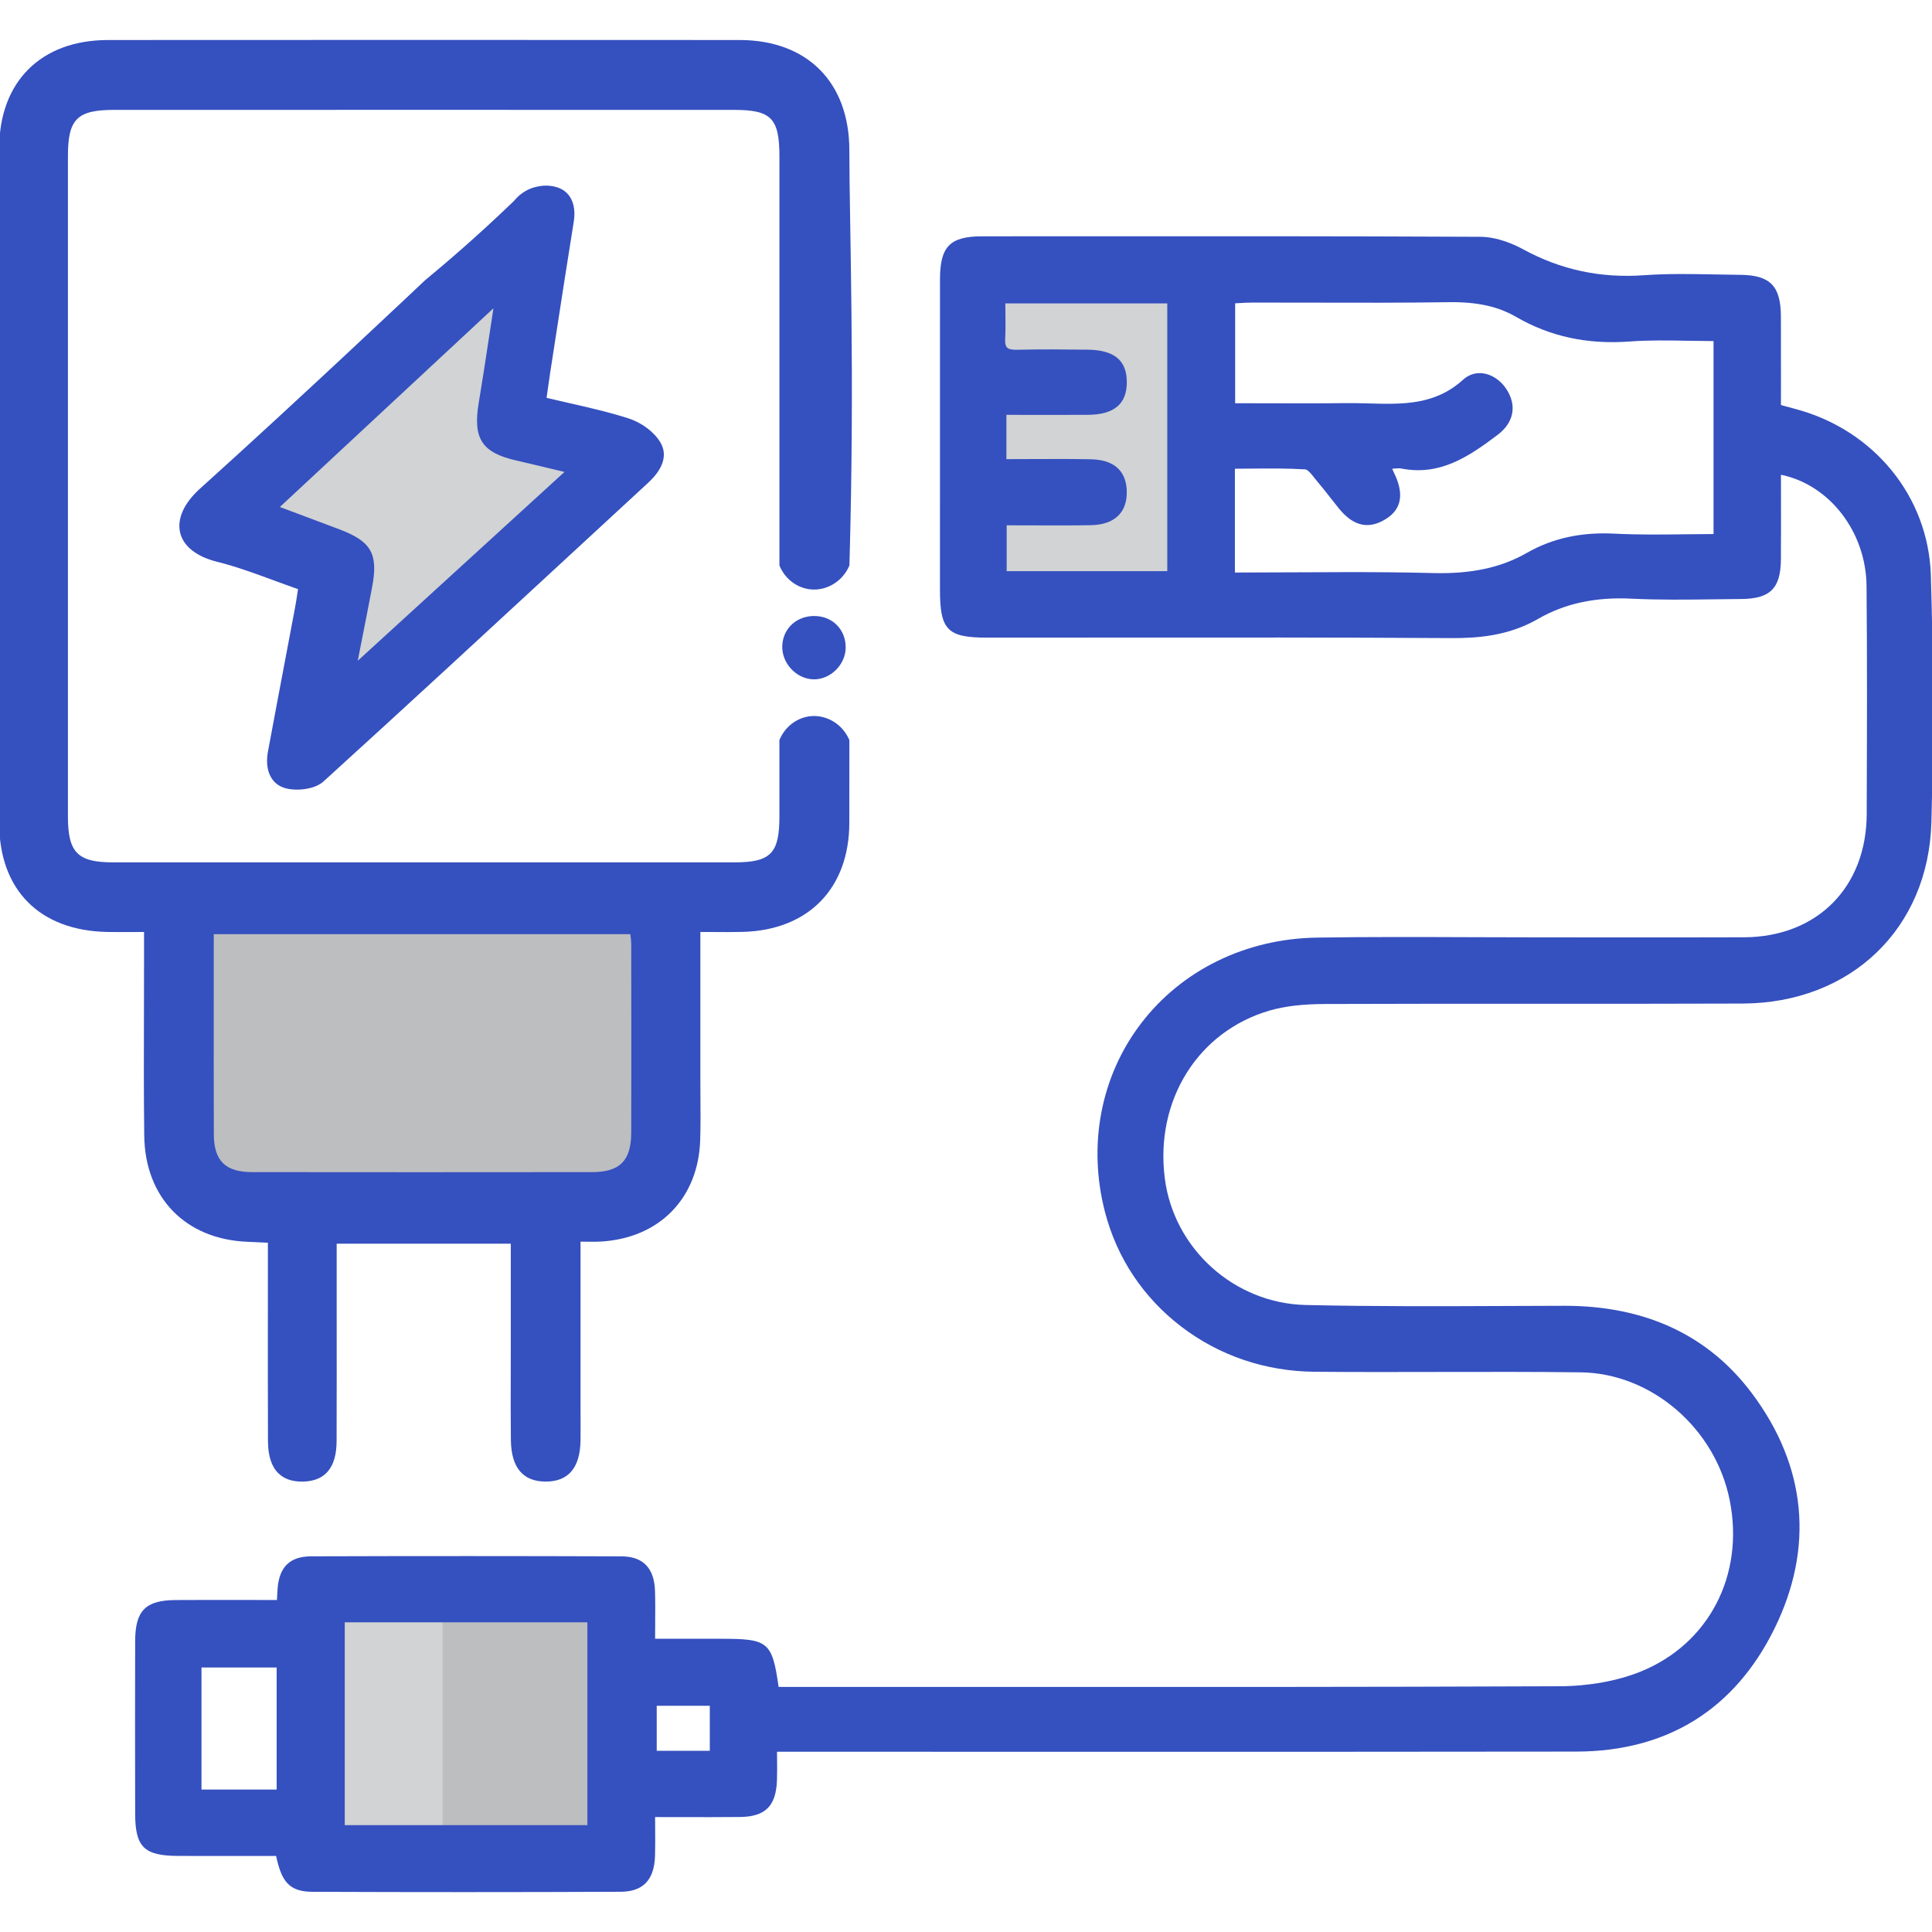 <?xml version="1.0" encoding="UTF-8"?>
<svg id="Layer_1" data-name="Layer 1" xmlns="http://www.w3.org/2000/svg" viewBox="0 0 1024 1024">
  <defs>
    <style>
      .cls-1 {
        fill: #3550bf;
      }

      .cls-2 {
        fill: #d1d3d4;
      }

      .cls-3 {
        fill: #bcbec0;
      }
    </style>
  </defs>
  <path class="cls-1" d="M430.98,360.06c-9.03-.31-16.71-8.64-16.36-17.75,.37-9.48,7.98-16.23,17.81-15.79,9.24,.41,15.89,7.47,15.8,16.77-.09,9.12-8.28,17.08-17.25,16.77Z"/>
  <g>
    <rect class="cls-2" x="527.83" y="151.73" width="104.27" height="157.28"/>
    <rect class="cls-2" x="174.17" y="849.49" width="63" height="129.91"/>
    <rect class="cls-3" x="234.56" y="849.49" width="81.68" height="129.91"/>
    <path class="cls-2" d="M265.7,141.59c-44.81,44.81-89.62,89.62-134.43,134.43,15.85,8.29,31.69,16.58,47.54,24.87-3.86,27.71-7.72,55.42-11.59,83.13,52.81-48.95,105.62-97.9,158.44-146.85-15.35-8.21-30.7-16.41-46.05-24.62-4.63-23.65-9.27-47.31-13.9-70.96Z"/>
    <rect class="cls-3" x="106.79" y="486.7" width="241.29" height="152.07"/>
    <path class="cls-1" d="M1023.39,304.92c-1.27-41.64-30.09-77.06-71.73-88.14-1.93-.51-3.86-1.05-5.9-1.61l-1.82-.5c0-4.62,0-9.19,.01-13.73,.01-11.44,.02-22.24-.03-33.26-.08-16.12-5.72-21.88-21.57-22.01-4.39-.04-8.87-.12-13.19-.21-12.36-.24-25.13-.49-37.66,.41-23.21,1.66-44.24-2.84-64.27-13.77-4.48-2.44-13.38-6.54-22.69-6.59-74.79-.37-150.82-.32-224.36-.28l-39.48,.02c-17.23,0-22.48,5.36-22.49,22.92-.02,47.27-.02,94.54-.01,141.81v22.61c0,21.34,3.97,25.37,24.94,25.37,22.28,0,44.57-.02,66.85-.03,58.57-.05,119.14-.1,178.71,.28,14.14,.09,30.71-1.05,46.51-10.18,14.15-8.18,30.39-11.68,49.64-10.72,14.51,.72,29.28,.53,43.57,.34,4.79-.06,9.57-.13,14.35-.16,15.52-.1,21.05-5.63,21.15-21.14,.07-10.81,.05-21.82,.04-32.47,0-4.08-.01-8.16-.01-12.25,25.73,5.26,45.09,30.26,45.36,58.99,.36,39.13,.23,78.92,.09,117.4v3.36c-.14,38.97-26.32,65.26-65.14,65.41-24.63,.09-49.67,.07-73.89,.05-10.72,0-21.44-.02-32.15-.02h-1.93c-12.12,0-24.24-.05-36.37-.09-26.86-.1-54.64-.21-81.96,.22-37.66,.59-71.67,17.22-93.29,45.63-21.28,27.96-28.21,64.35-19,99.83,6.32,24.35,20.3,45.34,40.42,60.72,20.18,15.42,44.6,23.69,70.64,23.93,22.03,.2,44.43,.15,66.08,.1,24.57-.05,49.98-.11,74.96,.2,37.46,.46,71.44,29.64,79.03,67.88,7.88,39.69-11.13,76.16-47.29,90.76-12.22,4.93-27.41,7.68-42.77,7.75-104.59,.45-210.94,.4-313.78,.36-30.36-.01-60.73-.02-91.09-.02h-9.2c-3.41-24.06-5.55-25.51-30.66-25.51h-34.8c0-2.64,.02-5.17,.04-7.62,.04-6.2,.09-12.05-.1-17.81-.38-12.07-6.35-18.21-17.74-18.25-52.61-.19-107.92-.2-164.4-.02-11.22,.04-16.9,5.4-17.87,16.88-.13,1.53-.2,3.06-.28,4.84-.02,.46-.04,.93-.07,1.43-5.19,0-10.33,0-15.44-.02-13.13-.02-25.53-.04-38.19,.04-16.06,.1-21.49,5.6-21.53,21.82-.07,27.34-.07,56.37,0,91.35,.03,17.75,4.71,22.37,22.72,22.45,12.44,.05,25.05,.04,37.24,.03,4.93,0,9.85-.01,14.74-.01,2.84,13.09,6.53,18.95,19.25,19,27.24,.11,54.14,.16,80.55,.16,28.25,0,55.94-.06,82.83-.18,11.88-.05,17.83-6.29,18.21-19.07,.14-4.8,.11-9.62,.07-14.72-.01-1.88-.03-3.81-.03-5.8,4.41,0,8.73,.01,13.01,.02,10.98,.02,21.35,.05,31.85-.06,13.53-.13,19.25-5.76,19.73-19.43,.13-3.61,.1-7.23,.06-11.08-.01-1.32-.02-2.68-.03-4.08h11.71c38.71,0,77.42,.01,116.13,.02,96.97,.03,197.24,.05,295.86-.1,23.9-.04,44.95-5.6,62.57-16.53,17.61-10.92,31.85-27.25,42.34-48.53,21.21-43.02,17.08-86.22-11.96-124.93-23.04-30.72-56.39-46.29-99.13-46.29h-.39c-9.74,.02-19.48,.06-29.22,.1-35.32,.15-71.84,.31-107.72-.52-37.84-.88-69.95-29.8-74.68-67.28-5.2-41.21,17.61-77.7,55.47-88.75,8.04-2.34,17.43-3.46,29.55-3.51,36.89-.14,74.41-.13,110.68-.12,36.23,.01,73.69,.03,110.53-.11,57.37-.22,98.53-39.7,100.1-95.99,1.17-42.19,1.08-86.26-.29-130.99Zm-368.86-56.49c2.86,0,5.73-.03,8.6-.06,9.41-.08,19.13-.16,28.64,.4,1.41,.08,3.5,2.74,5.03,4.69,.55,.7,1.08,1.38,1.6,1.98,2.3,2.68,4.52,5.53,6.67,8.28,1.53,1.96,3.11,3.98,4.71,5.94,7.69,9.4,15.89,11.11,25.06,5.23,8.11-5.2,9.44-13.4,3.96-24.39-.3-.6-.57-1.22-.92-2.04,.22-.02,.44-.04,.65-.06,1.69-.16,3.02-.29,4.2-.06,20.26,3.89,35.13-5.81,51.1-17.9,8.64-6.54,10.3-15.69,4.43-24.45-3.02-4.51-7.64-7.55-12.35-8.13-3.85-.47-7.45,.69-10.4,3.36-14.99,13.58-32.07,13.11-50.16,12.61-4-.11-8.14-.22-12.21-.17-13.71,.19-27.15,.14-41.37,.1-5.67-.02-11.37-.04-17.12-.04v-52.96c.7-.04,1.39-.08,2.08-.11,2.53-.14,4.91-.28,7.31-.28,10.66-.01,21.31,.02,31.97,.04,23.44,.06,47.68,.12,71.52-.24,15.22-.24,26.35,2.18,36.1,7.82,17.98,10.41,37.68,14.67,60.2,13.01,10.3-.76,20.52-.58,31.34-.38,4.25,.08,8.63,.15,13.04,.17v102.27c-5.12,.01-10.23,.07-15.18,.13-12.83,.15-24.95,.29-37.25-.34-17.73-.91-32.95,2.43-46.53,10.2-13.66,7.82-29.44,11.22-49.68,10.69-14.58-.38-28.98-.5-43.61-.5-10.24,0-20.59,.06-31.19,.11-9.87,.05-20.07,.11-30.25,.11v-55.03Zm-120.98,29.99c4.07,0,8.15,.02,12.22,.03,10.58,.04,21.51,.08,32.27-.09,6.6-.11,11.61-1.88,14.89-5.28,2.95-3.07,4.39-7.34,4.28-12.69-.16-7.58-3.6-16.68-19.06-16.97-10.57-.2-20.98-.15-31.99-.11-4.2,.02-8.45,.03-12.75,.04v-23.47c4.12,0,8.2,0,12.26,.01,10.65,.01,20.7,.03,30.96-.03,13.89-.08,20.63-5.75,20.6-17.35-.03-11.54-6.63-17-20.77-17.17-11.94-.14-24.76-.24-37.57,.04-2.65,.06-4.29-.32-5.14-1.2-.79-.81-1.12-2.29-1-4.51,.25-4.67,.19-9.26,.13-14.12-.02-1.57-.04-3.15-.05-4.75h85.85v141.93h-85.12v-24.31Zm-157.34,625.68v23.86h-28.13v-23.86h28.13Zm-64.88-44.24v107.5H182.72v-107.5h128.61Zm-164.7,23.94v64.69h-39.84v-64.69h39.84Z"/>
    <g>
      <path class="cls-1" d="M413.1,392.29c0,13.56,0,27.13,0,40.69-.01,19.36-4.68,24.09-23.79,24.09-109.8,.01-219.6,.01-329.4,0-18.77,0-23.9-5.22-23.91-24.28-.02-116.66-.02-233.32,0-349.99,0-19.74,4.84-24.55,24.64-24.56,54.44,0,108.87-.01,163.31-.01s110.01,0,165.01,.01c19.85,0,24.14,4.4,24.15,24.75,.02,41.75,.01,83.51,0,125.26v49.74s0,41.73,0,41.73c2.87,7.02,9.23,11.93,16.5,12.66,8.59,.87,17.04-4.24,20.6-12.66,2.93-102.14-.02-180.58-.04-220.1-.02-36-22.31-58.38-58.17-58.41-115.84-.07-228.47-.07-334.75,0C21.69,21.24-.41,43.28-.43,78.74c-.08,113.73-.08,234.01,0,357.49,.02,35.54,21.51,57.12,57.47,57.73,4.54,.08,9.06,.06,13.86,.04,1.77,0,3.59-.02,5.45-.02v11.77c0,9.76-.02,19.52-.05,29.28-.06,21.91-.12,44.57,.15,66.86,.39,32.89,21.86,54.98,54.71,56.28,2.55,.1,5.1,.23,7.94,.37l2.89,.14v11.19c0,9.05,0,18.11-.01,27.16-.01,21.89-.03,44.53,.05,66.8,.03,7.79,1.9,13.54,5.56,17.09,2.99,2.9,7.16,4.36,12.42,4.36,.26,0,.52,0,.78-.01,11.65-.31,17.58-7.52,17.62-21.44,.07-22.59,.06-45.55,.04-67.76,0-9.1,0-18.19,0-27.29v-9.59h92.28v55.42c0,4.84-.01,9.68-.02,14.51-.03,11.18-.06,22.73,.07,34.11,.17,14.6,6.35,22.01,18.39,22.04h.07c12.05,0,18.26-7.36,18.45-21.87,.05-3.75,.04-7.55,.02-11.23,0-1.66-.01-3.32-.01-4.99v-89.1c.96,0,1.89,.02,2.79,.04,2.83,.04,5.5,.08,8.13-.08,30.93-1.86,51.54-22.98,52.5-53.8,.24-7.58,.18-15.28,.13-22.72-.02-3.24-.04-6.48-.04-9.73,0-18.21,0-36.42,0-55.29v-22.54c2.38,0,4.66,.02,6.86,.03,5.45,.04,10.6,.07,15.66-.07,34.79-.92,56.41-23.12,56.43-57.92,0-14.54,.02-29.12,.02-43.74-3.55-8.41-11.98-13.52-20.57-12.66-7.27,.73-13.64,5.64-16.51,12.66Zm-78.54,208.13c-.05,14.78-6.04,20.81-20.68,20.83-61.13,.07-121.77,.07-180.22,0-14.2-.02-20.27-5.99-20.32-19.98-.08-25.28-.07-50.03-.05-76.24,0-9.9,.01-19.87,.01-29.91h220.77c.04,.3,.08,.6,.12,.89,.2,1.49,.37,2.77,.37,4.04l.02,12.65c.04,28.75,.08,58.49-.02,87.73Z"/>
      <path class="cls-1" d="M333.26,221.8c-10.41-3.35-21.31-5.82-31.87-8.22-3.83-.87-7.78-1.76-11.69-2.7,.19-1.37,.37-2.68,.55-3.93,.48-3.47,.9-6.47,1.37-9.51l2.62-16.94c3.19-20.63,6.48-41.97,9.85-62.93,1.54-9.58-2-16.49-9.46-18.49-7.04-1.89-13.07,.64-14.75,1.46-3.6,1.75-6.02,4.18-7.51,6.02-19.39,18.65-35.97,32.82-47.11,42.01,0,0-66.47,62.92-119.11,110.29-8.7,7.83-12.47,16.22-10.63,23.63,1.78,7.14,8.74,12.57,19.6,15.28,10.13,2.53,19.85,6.11,30.14,9.9,4.14,1.52,8.4,3.09,12.71,4.6-.14,.91-.28,1.78-.41,2.63-.38,2.51-.75,4.88-1.18,7.17-1.72,9.18-3.46,18.35-5.2,27.53-3.02,15.97-6.14,32.47-9.15,48.72-1.87,10.12,1.81,17.61,9.62,19.55,1.72,.43,3.72,.65,5.8,.65,5.12,0,10.75-1.35,14.01-4.32,43.19-39.25,86.77-79.51,128.92-118.46,14.19-13.12,28.39-26.23,42.59-39.33,3.17-2.92,12.81-11.81,7.14-21.76-3.1-5.44-9.87-10.6-16.85-12.84Zm-141.65,118.27c1.97-10,3.83-19.44,5.59-28.71,3.37-17.73-.31-24.33-17.09-30.71-7.3-2.78-14.63-5.51-22.59-8.49-2.97-1.11-6.02-2.25-9.2-3.44l113.22-105.34c-.74,4.82-1.47,9.65-2.21,14.47-1.78,11.72-3.61,23.84-5.6,35.72-3.16,18.91,1.67,26.32,19.88,30.5,6.07,1.39,12.22,2.87,18.74,4.43,2.21,.53,4.49,1.07,6.84,1.64l-109.58,100.08c.69-3.5,1.35-6.87,2-10.15Z"/>
    </g>
  </g>
</svg>
